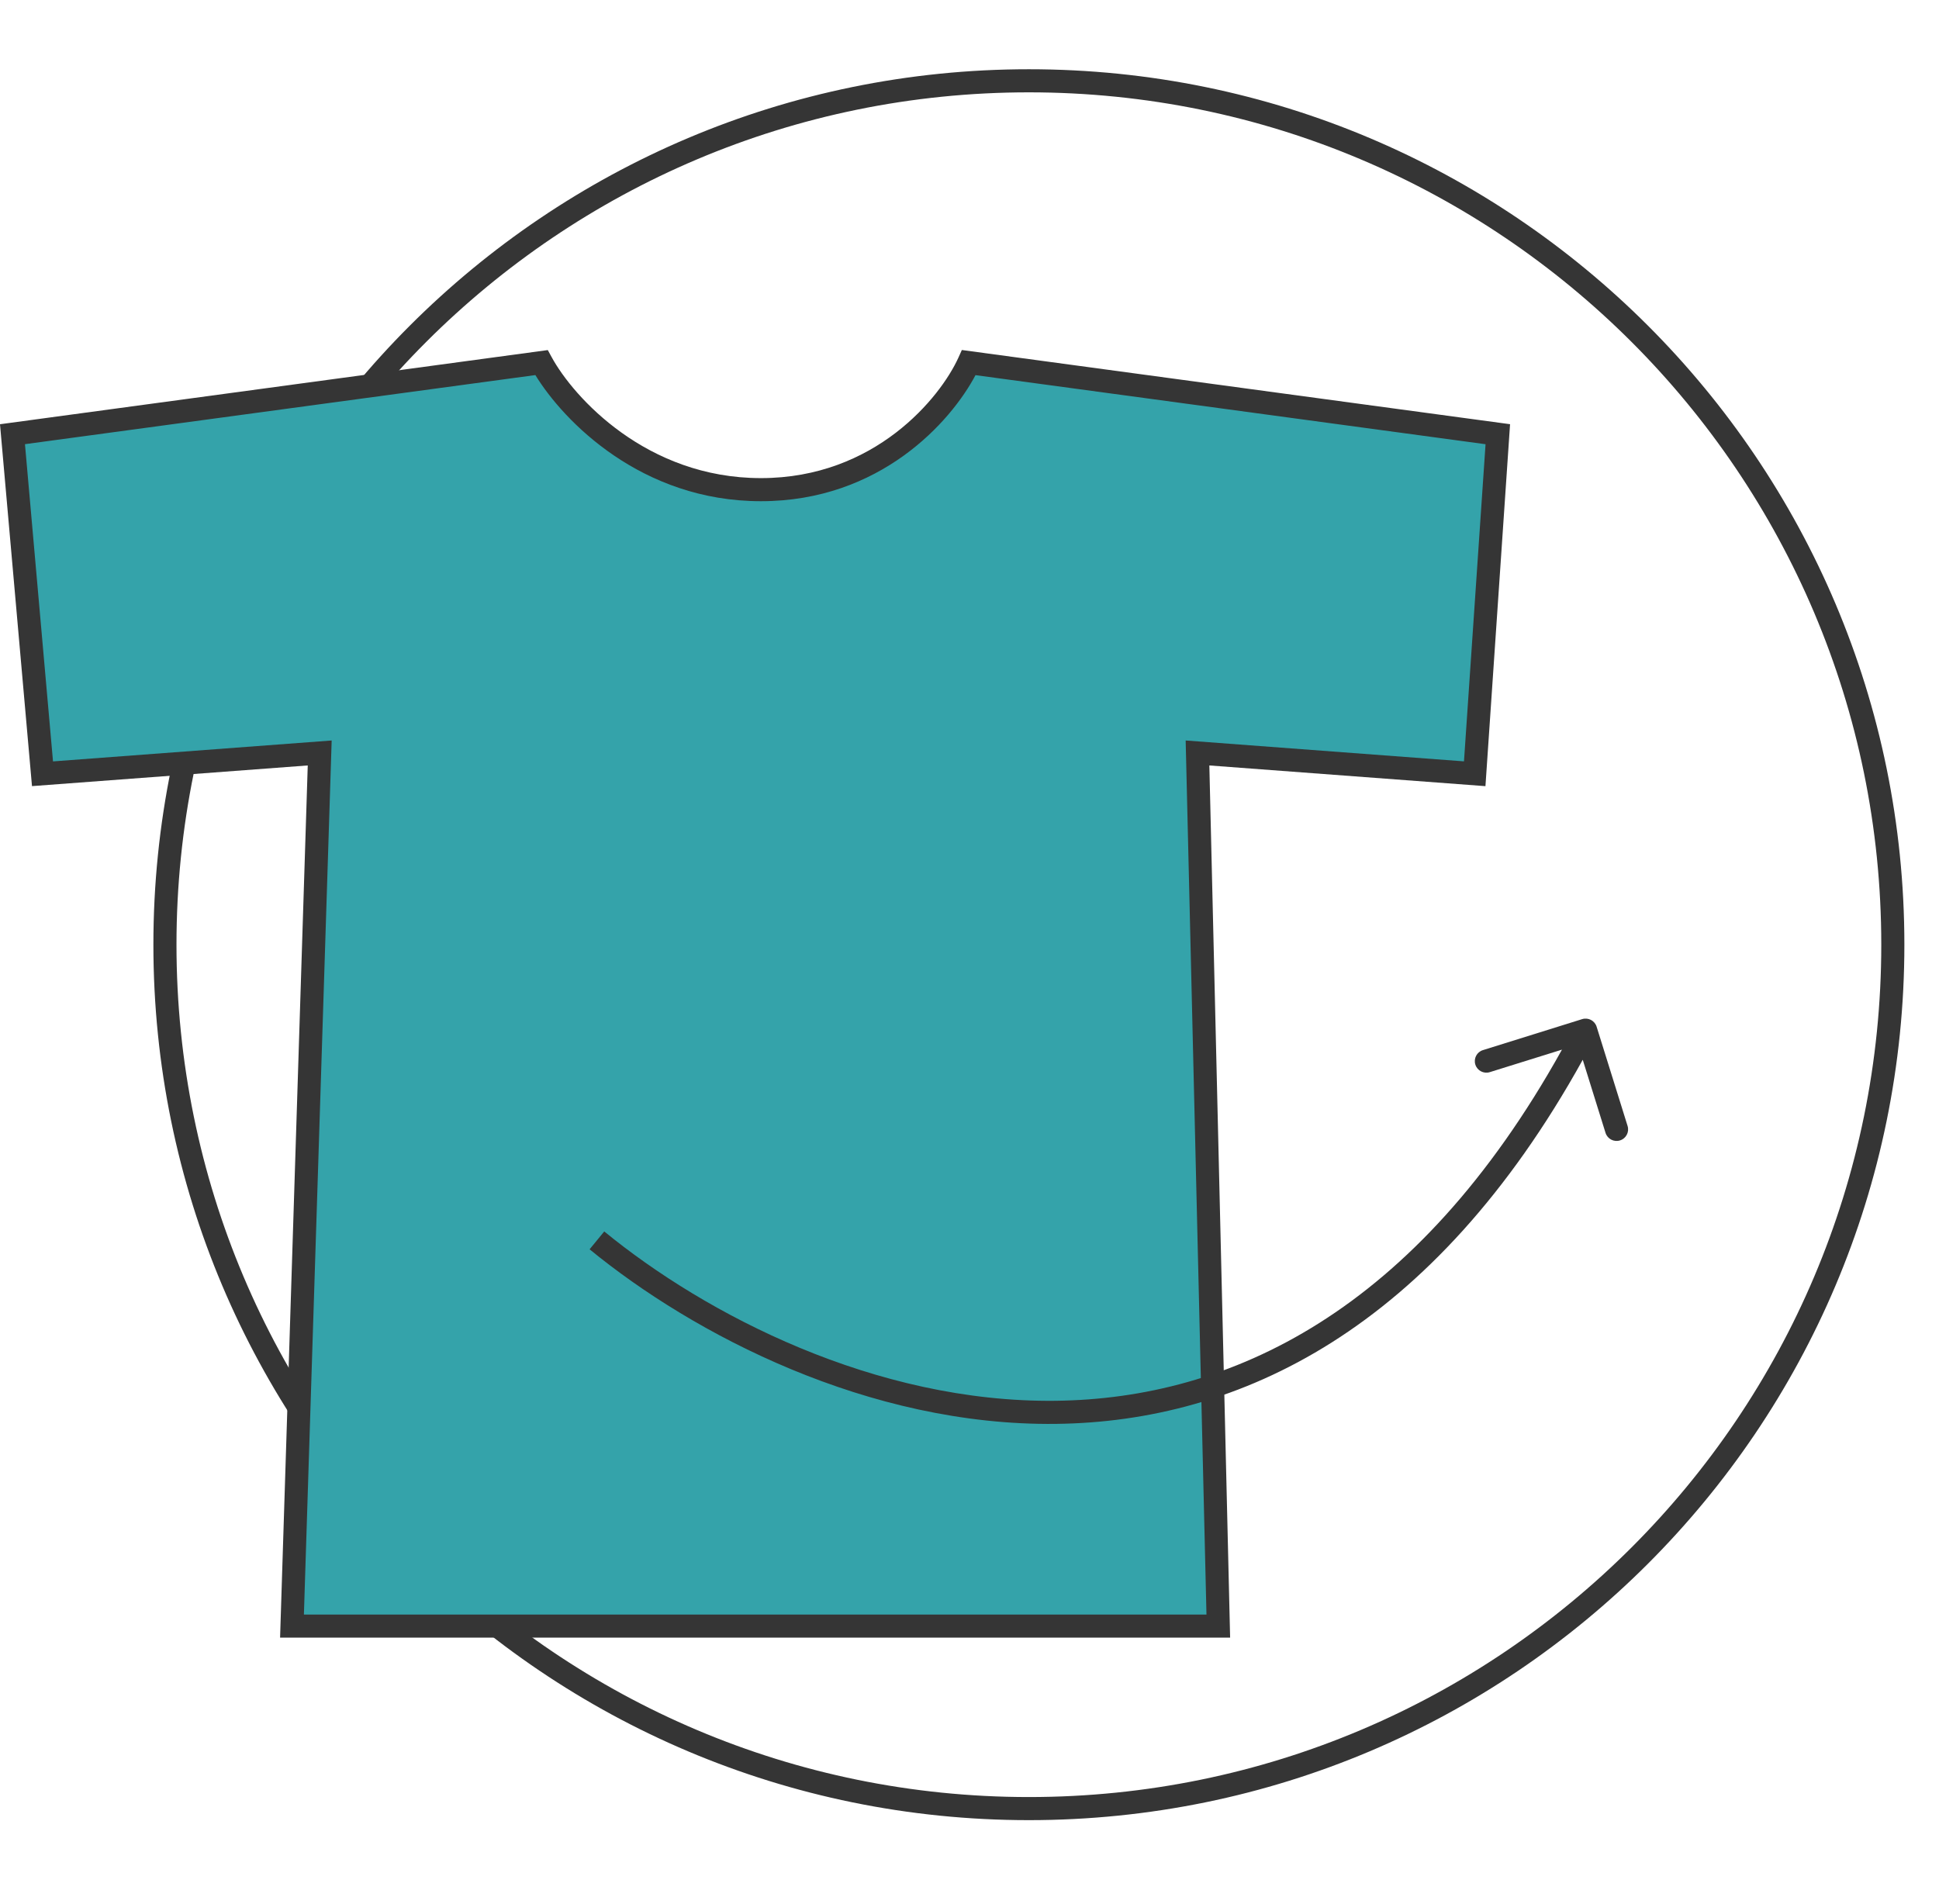 <svg xmlns="http://www.w3.org/2000/svg" fill="none" viewBox="0 0 56 55" height="55" width="56">
<path fill="#353535" d="M29.715 51.903C43.311 51.903 54.333 40.881 54.333 27.285C54.333 13.689 43.311 2.667 29.715 2.667C16.119 2.667 5.097 13.689 5.097 27.285C5.097 40.881 16.119 51.903 29.715 51.903ZM29.715 52.57C43.68 52.57 55 41.249 55 27.285C55 13.32 43.68 2 29.715 2C15.751 2 4.43 13.32 4.43 27.285C4.43 41.249 15.751 52.57 29.715 52.57Z" clip-rule="evenodd" fill-rule="evenodd"></path>
<path fill="#34A3AA" d="M15.638 10.473L0.36 12.541L1.228 22.348L9.233 21.747L8.433 46.966H35.186L34.585 21.747L42.591 22.348L43.258 12.541L27.98 10.473C27.424 11.696 25.445 14.142 21.976 14.142C18.507 14.142 16.305 11.696 15.638 10.473Z"></path>
<path fill="#353535" d="M27.779 10.109L43.612 12.252L42.901 22.706L34.927 22.108L35.527 47.299H8.089L8.888 22.108L0.924 22.705L0 12.253L15.821 10.111L15.931 10.313C16.562 11.471 18.67 13.809 21.976 13.809C25.274 13.809 27.156 11.48 27.677 10.335L27.779 10.109ZM0.721 12.829L1.531 21.991L9.579 21.387L8.777 46.632H34.844L34.243 21.387L42.281 21.99L42.904 12.83L28.173 10.835C27.46 12.185 25.417 14.476 21.976 14.476C18.524 14.476 16.279 12.168 15.462 10.833L0.721 12.829Z" clip-rule="evenodd" fill-rule="evenodd"></path>
<path fill="#353535" d="M45.694 29.435C45.87 29.38 46.057 29.478 46.112 29.654L47.006 32.52C47.061 32.696 46.963 32.883 46.787 32.938C46.611 32.993 46.424 32.895 46.369 32.719L45.711 30.609C41.388 38.407 35.797 41.063 30.496 41.125C25.075 41.189 20.024 38.538 17.028 36.083L17.451 35.567C20.37 37.959 25.273 40.519 30.488 40.458C35.513 40.399 40.892 37.907 45.111 30.316L43.027 30.966C42.851 31.021 42.664 30.923 42.609 30.747C42.554 30.572 42.652 30.384 42.828 30.33L45.694 29.435Z" clip-rule="evenodd" fill-rule="evenodd"></path>
</svg>
